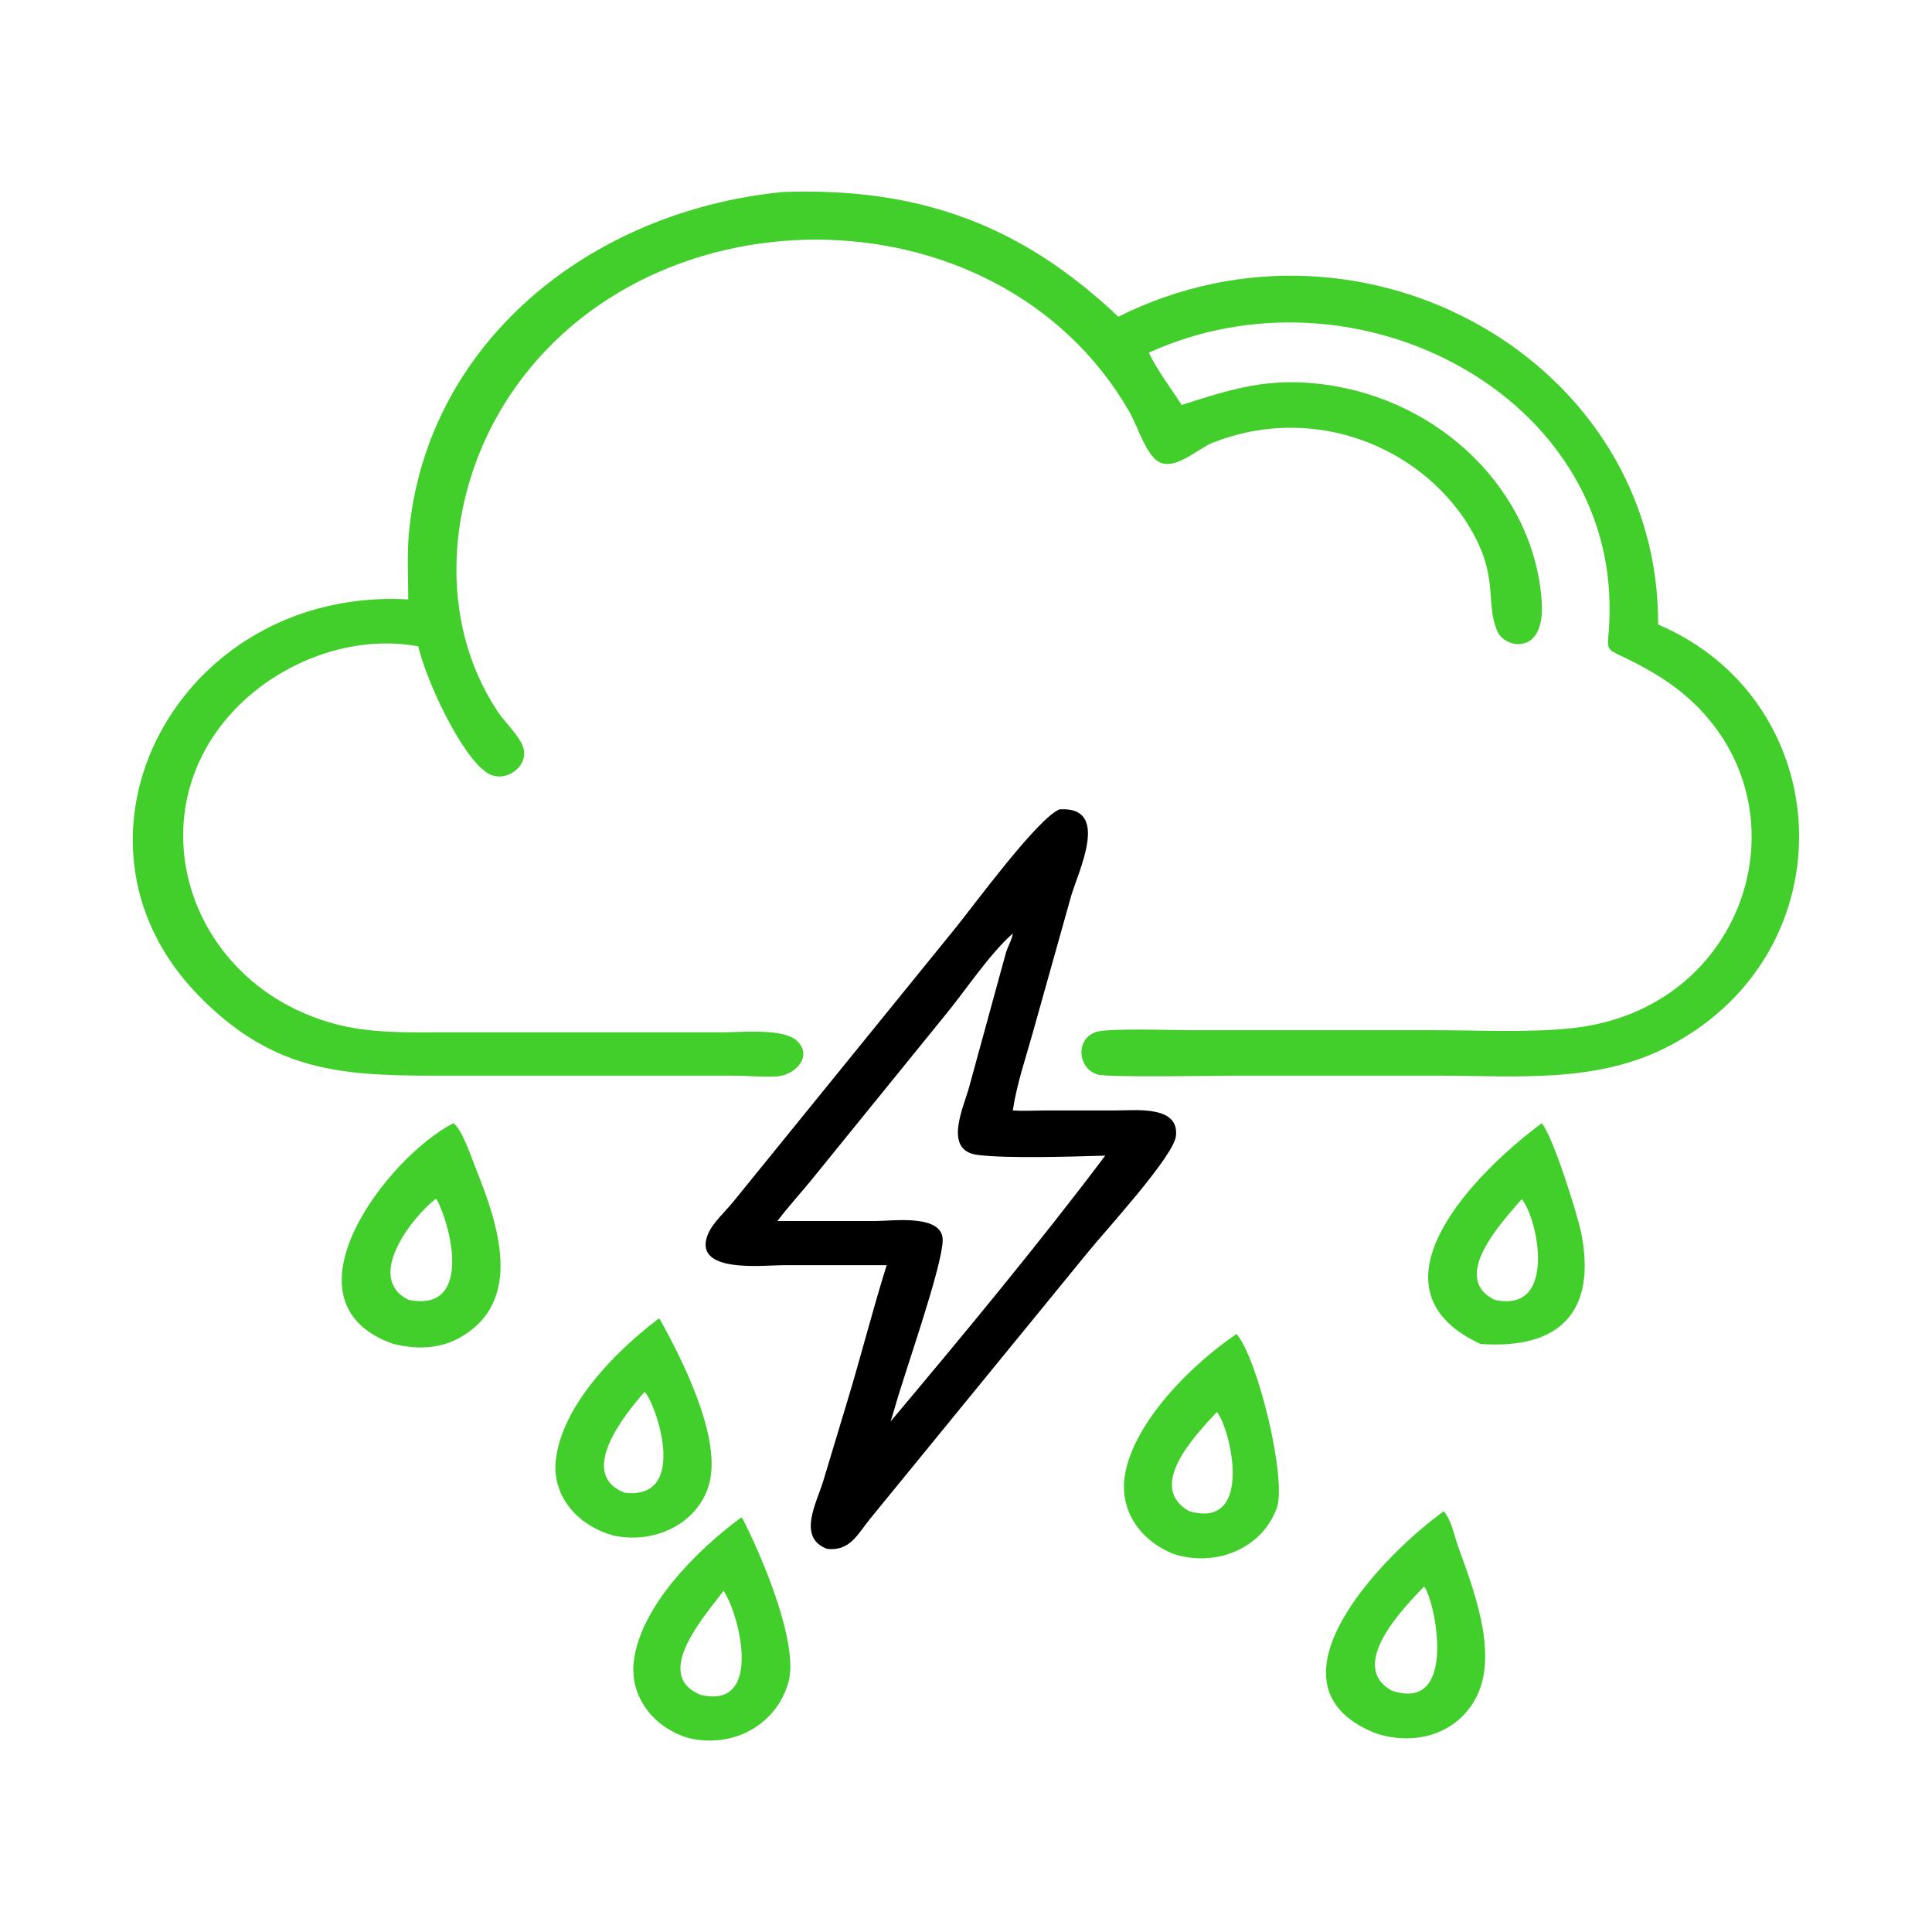 <?xml version="1.0" encoding="UTF-8"?>
<svg id="Layer_1" xmlns="http://www.w3.org/2000/svg" version="1.1" viewBox="0 0 130 130">
  <!-- Generator: Adobe Illustrator 29.4.0, SVG Export Plug-In . SVG Version: 2.1.0 Build 152)  -->
  <defs>
    <style>
      .st0 {
        fill: #42cf2b;
      }
    </style>
  </defs>
  <path class="st0" d="M27.47,40.31c0-1.47-.09-2.93.04-4.39,1.15-12.69,11.97-21.68,25.14-23,9.37-.34,16.18,2.32,22.6,8.39,16.61-8.29,36.42,3.11,36.32,20.71,12.11,5.17,12.9,21.96.79,28.34-4.88,2.57-10.28,2.02-15.67,2.02h-13.48c-1.45,0-8.65.14-9.36-.08-1.41-.43-1.48-2.54.02-2.89.99-.23,5.2-.09,6.46-.09h16.2c2.94,0,6.5.18,9.37-.15,12.77-1.46,16.53-17.4,5.29-23.93-4.01-2.33-2.79-.42-2.89-4.74-.31-14.28-17.33-22.98-31-16.77.56,1.18,1.5,2.4,2.21,3.52,3.38-1.08,5.83-1.88,9.59-1.38,7.87,1.04,14.16,7.2,14.64,14.64.24,3.63-2.46,3.13-2.97,2-.94-2.12.3-3.8-2.29-7.68-3.65-5.24-10.62-7.55-16.93-5.02-1.02.41-2.79,2.18-3.89,1.02-.73-.77-1.16-2.25-1.7-3.18-8.92-15.4-33.07-15.25-42.15-.26-3.72,6.15-4.41,14.37-.3,20.52.48.72,1.52,1.67,1.72,2.46.32,1.25-1.26,2.36-2.41,1.66-1.76-1.08-4.15-6.26-4.68-8.54-4.48-.82-9.22,1.05-12.24,4.15-6.91,7.09-3.31,18.54,6.57,21.24,2.48.68,5.05.58,7.61.58h18.59c1.25,0,4.02-.27,4.93.55,1.14,1.03-.07,2.34-1.34,2.42-.89.05-2.09-.05-3.03-.05h-18.62c-7.07.01-11.98.07-17.34-5.49-10.14-10.51-1.31-27.4,14.2-26.56Z"/>
  <path d="M59.68,85.13h-6.97c-1.31,0-6.15.59-5.08-2.07.31-.77,1.19-1.55,1.72-2.21l14.96-18.43c1.17-1.44,5.51-7.36,6.98-7.96,3.48-.23,1.25,4.19.77,5.88l-2.55,9.09c-.48,1.73-1.1,3.52-1.36,5.29.78.05,1.58,0,2.36,0h4.52c1.4,0,4.3-.35,4.1,1.7-.13,1.38-4.87,6.52-5.96,7.88l-14.61,17.88c-.83,1.01-1.35,2.22-2.91,2.04-2.04-.77-.68-3.14-.26-4.55l1.61-5.34c.93-3.06,1.71-6.16,2.67-9.22ZM68.15,62.81c-1.61,1.42-3.2,3.87-4.61,5.57l-8.7,10.72c-.82,1.03-1.74,2.01-2.53,3.06h6.6c1.14,0,4.6-.5,4.52,1.34-.08,1.93-2.62,9.02-3.24,11.29l-.26.85c4.82-5.73,9.94-11.91,14.44-17.88-2.12.06-6.58.21-8.6-.05-2.36-.3-.89-3.3-.56-4.56l2.46-8.98c.12-.45.42-.92.48-1.36Z"/>
  <path class="st0" d="M26.44,90.42c-7.9-2.8-.34-12.61,4.07-14.84.58.39,1.25,2.4,1.51,3.05,1.44,3.61,3.35,8.97-1.16,11.42-1.36.74-2.93.75-4.41.37ZM29.29,80.69c-1.62,1.28-4.73,5.29-1.82,6.77,4.28.89,2.95-4.8,1.92-6.74l-.1-.04Z"/>
  <path class="st0" d="M99.59,90.42c-8.09-3.78-.17-11.65,4.15-14.84.74.83,2.4,6.11,2.66,7.4,1.02,5.15-1.31,7.85-6.8,7.45ZM102.39,80.69c-1.3,1.52-4.86,5.26-1.83,6.77,4.31.97,2.88-5.6,1.83-6.77Z"/>
  <path class="st0" d="M41.28,103.32c-2.42-.65-4.15-2.66-3.88-5.08.42-3.66,3.96-7.26,6.91-9.51l.09.04c1.55,2.78,4.05,7.79,3.37,10.87-.62,2.77-3.61,4.31-6.5,3.68ZM43.37,93.66c-1.33,1.52-4.59,5.53-1.32,6.79,4.43.48,1.98-6.25,1.32-6.79Z"/>
  <path class="st0" d="M78.96,104.56c-2.3-.93-3.67-2.98-3.26-5.35.6-3.5,4.42-7.36,7.5-9.45,1.42,1.6,3.41,9.78,2.71,11.71-.99,2.73-4.09,4.01-6.95,3.09ZM81.88,95.01c-1.54,1.65-4.76,5.05-1.85,6.68,4.39,1.25,2.77-5.59,1.85-6.68Z"/>
  <path class="st0" d="M92.42,116.57c-7.88-3.28.8-12.08,4.73-14.88.53.63.69,1.61.96,2.36,1.01,2.8,2.58,6.86,1.41,9.75-1.13,2.77-4.21,3.81-7.09,2.78ZM95.82,106.76c-1.45,1.49-5.16,5.34-2.17,7,4.58,1.54,2.84-6.33,2.17-7Z"/>
  <path class="st0" d="M46.26,116.93c-2.36-.74-3.91-2.82-3.61-5.18.47-3.68,4.24-7.45,7.22-9.64l.08.05c1.28,2.46,3.83,8.44,3.1,11.04-.8,2.86-3.75,4.5-6.79,3.73ZM48.69,107.04c-1.24,1.66-4.85,5.66-1.55,7,4.25,1.03,2.61-5.43,1.55-7Z"/>
</svg>
